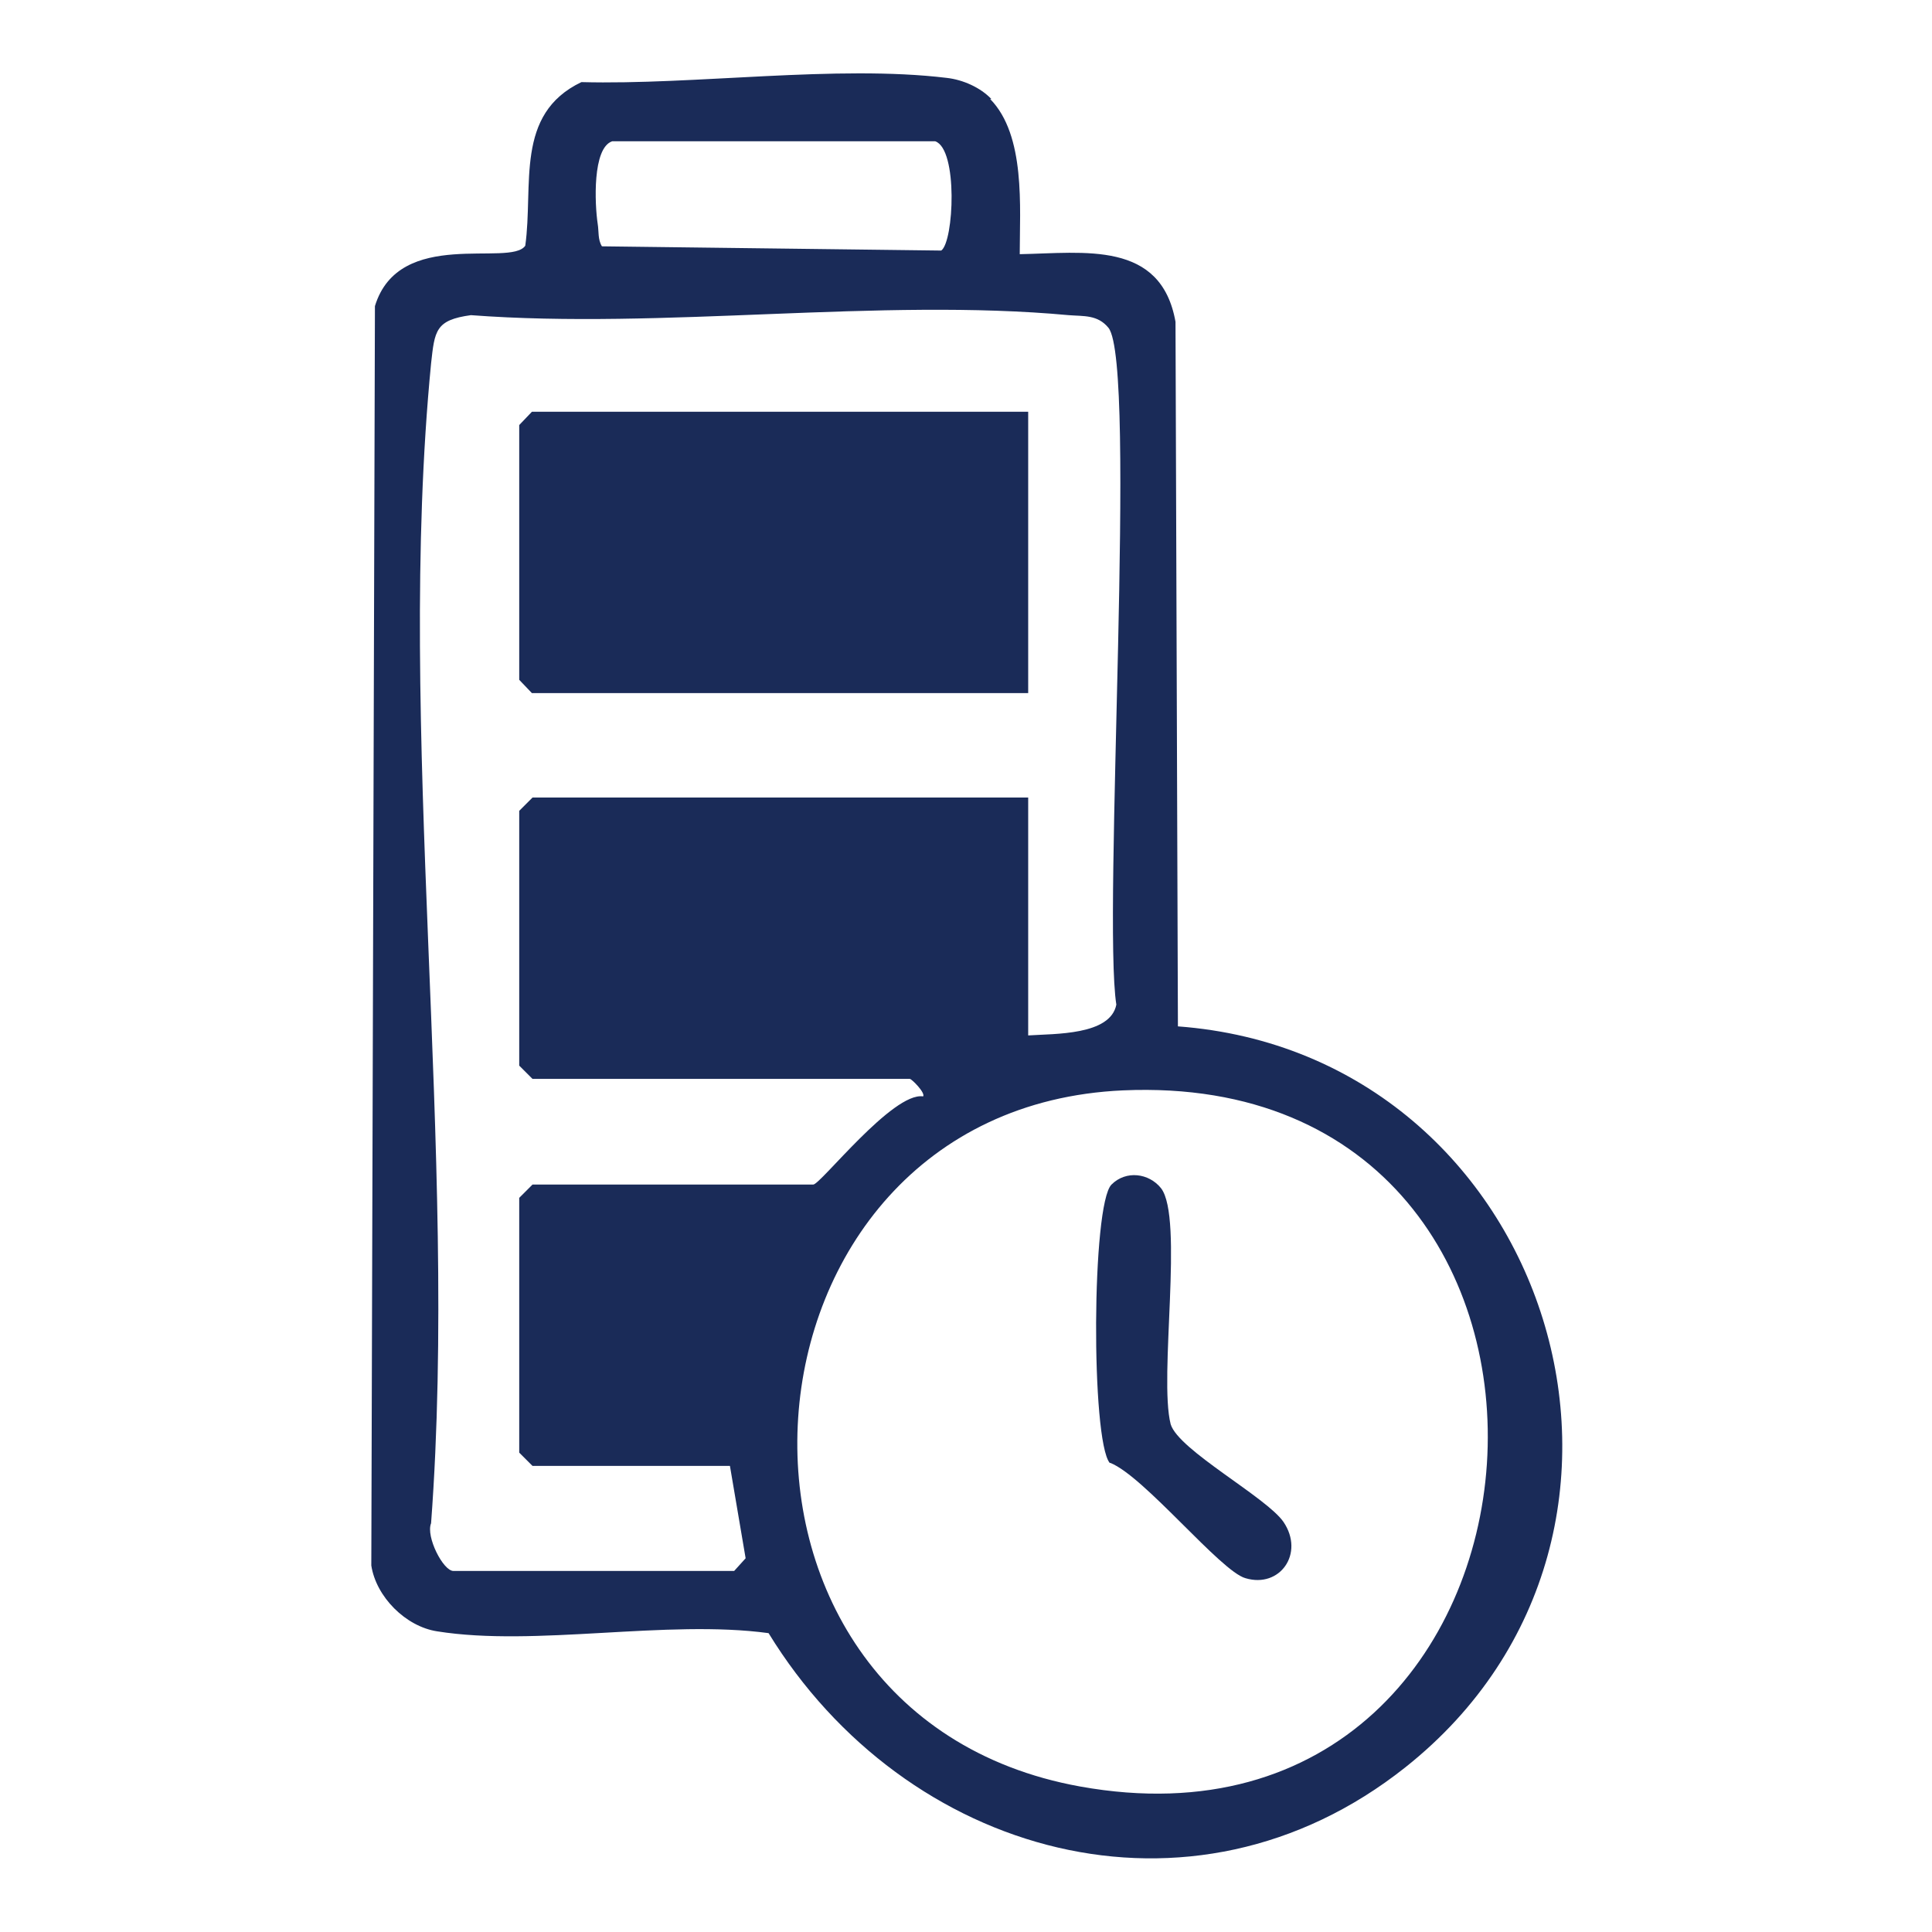 <svg viewBox="0 0 32 32" xmlns="http://www.w3.org/2000/svg" data-name="Layer 1" id="Layer_1">
  <defs>
    <style>
      .cls-1 {
        fill: #1a2b58;
      }
    </style>
  </defs>
  <path d="M16.4,1.64c.59.6.49,1.8.49,2.57,1.07-.02,2.34-.23,2.58,1.12l.04,11.67c6.18.46,8.68,8.37,3.77,12.27-3.55,2.82-8.29,1.47-10.55-2.22-1.69-.23-3.86.23-5.49-.03-.52-.08-1.01-.57-1.09-1.09l.06-20.86c.4-1.31,2.24-.64,2.49-1,.14-1-.18-2.18.93-2.71,1.87.05,4.23-.29,6.05-.07.27.03.56.16.74.35ZM10.14,2.34c-.33.11-.29,1.04-.24,1.37.02.12,0,.26.07.37l5.62.07c.21-.15.28-1.68-.1-1.81h-5.34ZM17.03,17.15c.44-.03,1.36,0,1.46-.51-.23-1.47.35-10.6-.13-11.21-.18-.22-.41-.19-.66-.21-3.13-.29-6.72.24-9.9,0-.59.08-.6.26-.66.8-.59,6.05.46,13.05,0,19.21-.09.22.2.79.37.79h4.65l.19-.21-.26-1.53h-3.27l-.22-.22v-4.22l.22-.22h4.65c.12,0,1.32-1.54,1.82-1.46.04-.06-.19-.29-.22-.29h-6.25l-.22-.22v-4.22l.22-.22h8.21v3.93ZM18.6,18.06c-6.7.3-7.41,10.32-.71,11.53,8.39,1.51,9.34-11.91.71-11.53Z" class="cls-1"></path>
  <path d="M18.38,24.23c-.31-.38-.3-4.28.03-4.61.24-.24.62-.19.82.06.38.49-.04,3.13.16,3.91.13.43,1.59,1.21,1.87,1.62.35.52-.06,1.1-.63.93-.41-.11-1.68-1.69-2.24-1.91Z" class="cls-1"></path>
  <polygon points="17.03 6.82 17.03 11.48 8.81 11.48 8.6 11.26 8.6 7.04 8.81 6.82 17.03 6.82" class="cls-1"></polygon>
</svg>
